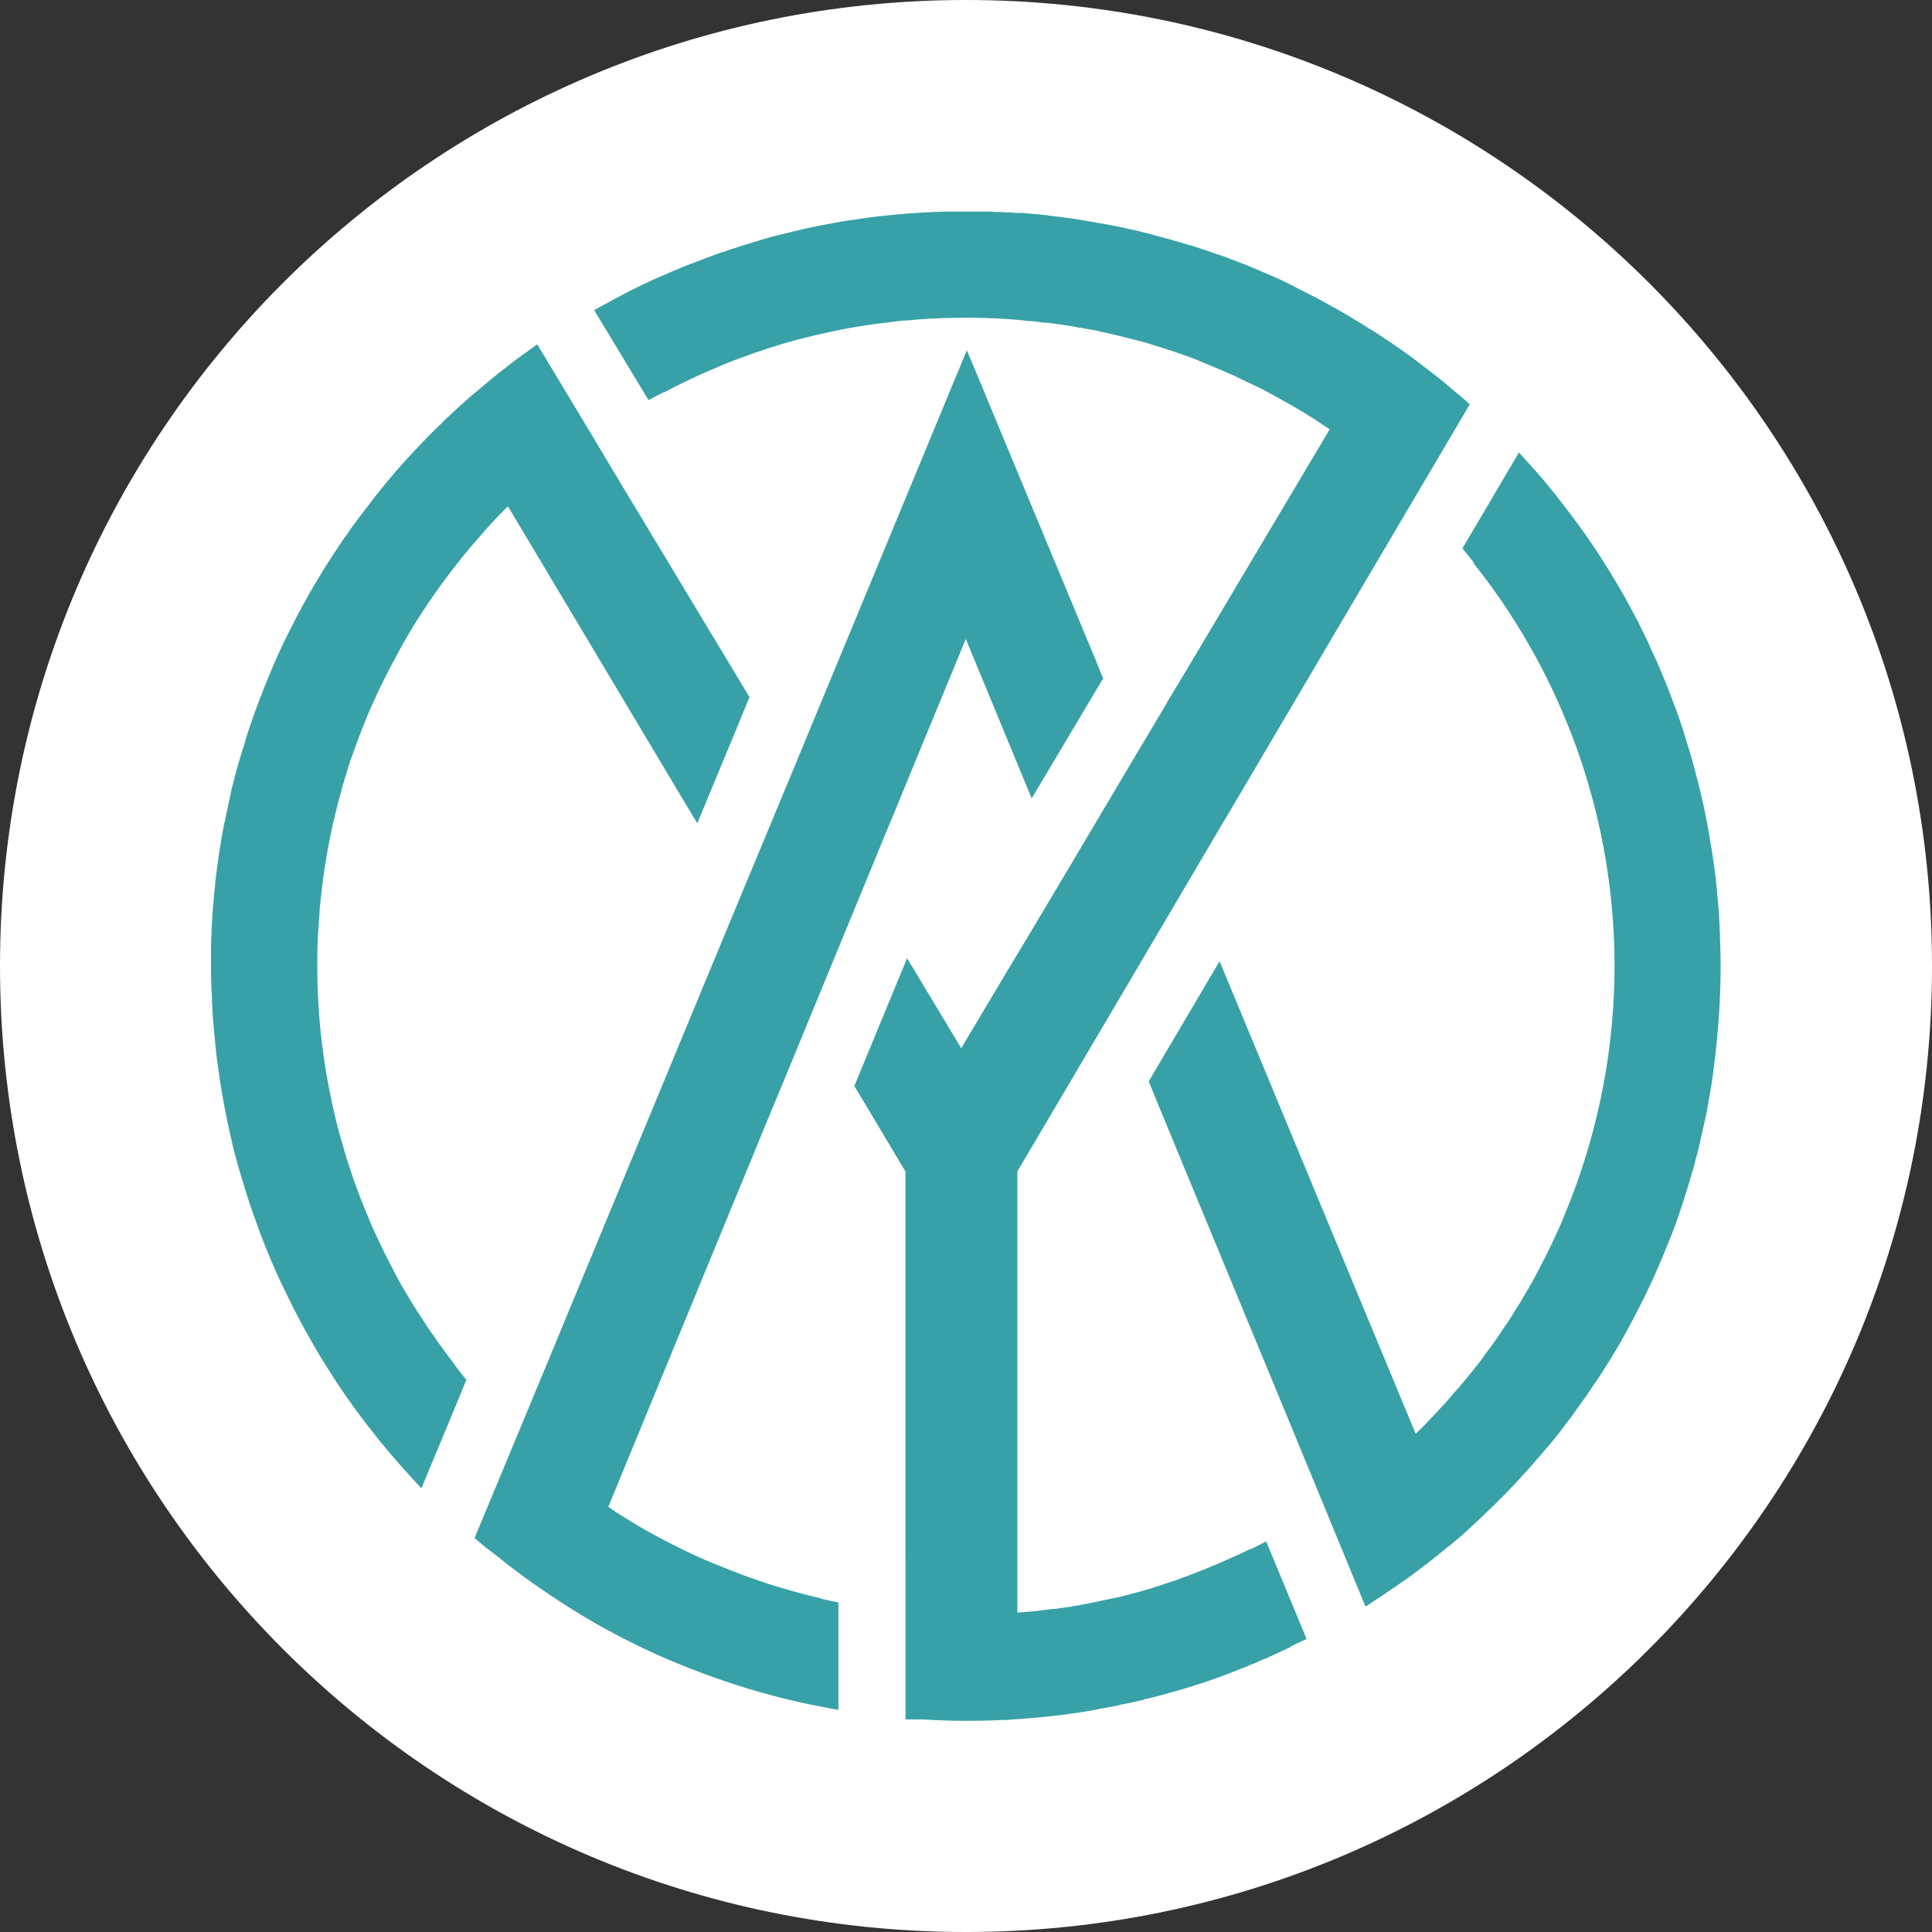 <?xml version="1.0" encoding="UTF-8"?>
<svg data-bbox="0 0 97.06 97.06" viewBox="0 0 97.06 97.06" xmlns="http://www.w3.org/2000/svg" data-type="color">
    <rect x="0" y="0" width="97.06" height="97.06" fill="#333333" stroke="none"/>
    <g>
        <path fill="#ffffff" d="M97.06 48.53c0 26.802-21.728 48.53-48.53 48.53S0 75.332 0 48.53 21.728 0 48.53 0s48.53 21.728 48.53 48.53z" data-color="1"/>
        <path d="m37.65 35.03-.94 2.28-1.68 4.05-.56-.93-8.95-14.99c-.39.37-.76.77-1.12 1.17-.04.03-.08.08-.11.13-.25.29-.51.57-.75.87-.13.14-.24.29-.36.44-.04.04-.08.09-.11.14-.03.03-.04.06-.07.08-.24.31-.47.61-.7.92-.28.37-.54.75-.8 1.13-.25.38-.51.77-.75 1.16-.24.4-.47.79-.69 1.2a.3.3 0 0 0-.04.08c-.25.45-.49.91-.72 1.37-.17.33-.33.67-.48 1.01-.18.38-.35.78-.5 1.16-.22.54-.43 1.1-.62 1.65-.12.31-.22.63-.31.95-.04.11-.07.22-.1.32-.07.24-.13.46-.19.69-.08.24-.13.48-.19.72-.03.13-.07.26-.09.39-.07.25-.13.51-.18.77-.11.51-.2 1.01-.28 1.52-.06.34-.11.68-.15 1.02v.04c0 .03-.02.08-.02.12-.04.34-.08.67-.11 1.01-.02.13-.03.28-.03.41-.03.4-.06.81-.08 1.21-.03.46-.03.93-.03 1.39a32.197 32.197 0 0 0 .7 6.7 25.13 25.13 0 0 0 .58 2.31c.03.1.05.19.08.29.14.49.3.96.46 1.43.13.37.27.74.41 1.11.17.41.34.83.51 1.24.17.37.34.74.52 1.1.03.08.07.14.1.22.19.36.37.72.56 1.09.21.4.43.79.67 1.17.22.38.45.75.7 1.11.19.31.4.62.62.92.09.14.2.29.31.44.21.29.43.59.66.88v.02c.19.26.4.52.61.78l-.58 1.41-1.68 4.04c-.22-.24-.44-.47-.65-.71-.19-.21-.38-.42-.57-.64-.2-.23-.4-.45-.59-.69-.19-.23-.38-.45-.56-.69-.75-.94-1.45-1.91-2.1-2.92-.14-.23-.29-.45-.42-.67-.16-.24-.31-.5-.45-.75-.15-.25-.29-.51-.44-.76-.13-.25-.28-.51-.41-.77-.13-.25-.27-.51-.4-.78-.13-.26-.25-.52-.38-.78-.26-.54-.5-1.08-.72-1.63-.11-.26-.22-.53-.32-.79s-.2-.53-.29-.8c-.09-.24-.18-.49-.26-.73a.16.16 0 0 1-.03-.08c-.13-.39-.25-.78-.37-1.17-.12-.39-.23-.78-.34-1.17-.09-.33-.18-.67-.25-1.01-.13-.56-.25-1.14-.36-1.71l-.12-.68c-.03-.17-.06-.34-.08-.51-.03-.18-.05-.35-.08-.54-.03-.24-.07-.49-.1-.72 0-.1-.03-.2-.03-.3-.03-.24-.05-.48-.07-.72-.03-.28-.05-.56-.08-.84v-.04c-.02-.28-.03-.56-.05-.84v-.03c0-.16 0-.32-.02-.48-.02-.43-.03-.87-.03-1.31v-.85c0-.29.02-.56.03-.85.02-.57.06-1.14.11-1.69.03-.29.06-.56.08-.84.07-.56.14-1.12.23-1.68.05-.28.09-.56.14-.83.02-.11.04-.23.07-.34 0-.04 0-.08.02-.11s.02-.08.03-.11c0-.06.03-.12.03-.17.03-.13.05-.24.08-.36.04-.23.09-.45.14-.67 0-.04.02-.09.03-.13v-.04c.09-.38.19-.76.29-1.14 0-.03.02-.06.03-.08.08-.32.18-.63.27-.94 0-.03.02-.05.03-.08l.21-.71c.09-.28.19-.55.28-.82.09-.26.19-.53.29-.79l.3-.78c.08-.18.14-.36.22-.54.26-.63.54-1.26.84-1.88.11-.22.22-.44.33-.65.13-.25.25-.51.39-.75.11-.21.22-.42.34-.62.13-.24.27-.48.41-.72l.08-.13c.45-.76.93-1.5 1.43-2.23.03-.03.04-.07.08-.1.16-.25.34-.49.51-.72l.1-.13s0-.02.02-.03l.74-.97c.13-.17.26-.33.4-.5.22-.28.45-.55.68-.82.23-.26.46-.53.71-.79l.06-.06c.17-.19.34-.37.51-.55l.34-.35c.17-.18.35-.35.52-.52l.18-.17.02-.02c.19-.2.41-.4.62-.59l.03-.03c.14-.13.29-.27.44-.4.25-.23.51-.45.78-.67.15-.13.31-.26.48-.4.05-.04.09-.08.14-.12.25-.21.51-.41.76-.6.25-.21.51-.4.78-.6l.07-.04.66-.48s.02 0 .03-.02l2.75 4.57 1.68 2.81.4.66 5.27 8.75.56.93Z" fill="#37a1a7" data-color="2"/>
        <path d="m73.84 20.31-2.76 4.68-1.74 2.95-.42.71-7.12 12.08-.55.92-1.6 2.72-3.56 6.04-1.6 2.71-.54.92-2.84 4.81v22.17c.29-.03.6-.05.89-.08.06 0 .13 0 .19-.03h.05c.22-.03.44-.05.65-.08h.14c.15-.03.29-.04.43-.07.08 0 .16-.02.24-.03.08 0 .16-.03.24-.04.24-.04.47-.08.7-.13.26-.05.52-.1.78-.16.21-.04.41-.09.62-.13.2-.04.4-.09.61-.15.03 0 .07-.02.1-.03h.02c.26-.07.52-.13.78-.21.04-.02.09-.03.13-.04.08-.02.17-.04.25-.08.3-.09.6-.19.89-.29.18-.05.35-.11.51-.18.17-.06.35-.12.51-.19.34-.13.67-.25 1-.4.34-.13.67-.28 1-.43.33-.14.66-.3.99-.46v.02c.27-.13.52-.26.78-.39l2.03 4.9c-.26.12-.52.24-.78.37v.02c-.35.17-.72.34-1.08.5-.09.05-.19.09-.29.13-.03 0-.07.03-.1.04-.03.02-.08.03-.11.04-.05.03-.1.06-.16.08-.08.04-.18.08-.26.1-.04.02-.08.03-.12.05-.13.07-.28.12-.41.17-.05.03-.1.04-.15.06-.3.12-.61.24-.91.35-.41.15-.83.29-1.24.42-.41.13-.83.26-1.26.37-.37.11-.75.21-1.14.3-.03 0-.04 0-.07.02-.03 0-.07.02-.1.03-.09.03-.18.04-.27.06-.29.08-.59.13-.88.19-.03 0-.07.02-.1.03-.07.02-.14.03-.21.04-.12.03-.24.04-.36.07-.14.03-.29.05-.44.08-.08.02-.17.03-.25.05-.37.07-.75.13-1.13.18-.39.06-.77.1-1.15.14-.72.08-1.44.13-2.17.18h-.19c-.56.03-1.11.04-1.68.04h-.11c-.44 0-.86 0-1.3-.03-.29 0-.6-.03-.89-.04h-.84V58.86l-2.01-3.37-.56-.93 2.65-6.42.55.91 2.17 3.61 2.45-4.11.29-.48.27-.45.54-.9 1.61-2.7 3.56-6 1.61-2.7v-.02l.53-.88.56-.93 7.09-11.92c-.12-.08-.24-.17-.37-.25a27.406 27.406 0 0 0-1.96-1.19c-.26-.15-.53-.29-.8-.44-.32-.17-.65-.33-.98-.48-.16-.08-.32-.16-.48-.23-.05-.03-.1-.05-.15-.08-.05-.03-.09-.04-.14-.06l-.21-.09c-.13-.06-.25-.11-.38-.17-.03-.02-.05-.03-.08-.03-.32-.13-.64-.27-.96-.4-.02 0-.04-.02-.06-.03-.41-.17-.83-.31-1.24-.45-.08-.03-.15-.06-.23-.08 0 0-.03-.02-.03 0-.12-.05-.24-.08-.35-.12l-.49-.15c-.24-.08-.49-.15-.73-.21l-.51-.13-.61-.15c-.21-.05-.41-.1-.62-.14-.24-.06-.47-.11-.72-.15h-.02c-.15-.03-.32-.07-.47-.08-.32-.06-.64-.12-.96-.16-.24-.03-.49-.08-.74-.09h-.09c-.07 0-.13-.02-.19-.03-.14-.02-.29-.04-.45-.05-.08 0-.16 0-.24-.02-.08 0-.14-.02-.22-.02-.24-.03-.46-.04-.71-.06h-.02c-1.37-.09-2.81-.09-4.15 0h-.02c-.29.02-.56.04-.84.07h-.09c-.19.02-.37.03-.56.06-.14.02-.29.03-.42.05-.51.06-1.02.13-1.54.22-.51.08-1.01.19-1.51.3-.51.11-1 .23-1.49.36-.24.07-.49.13-.74.21-.24.08-.49.15-.73.23-.23.08-.45.15-.68.23-.15.05-.3.11-.46.17-.24.08-.48.17-.72.27-.26.1-.51.21-.77.32-.2.08-.4.17-.6.26-.65.29-1.28.6-1.92.94v-.02c-.26.13-.51.27-.77.4l-2.73-4.52c.25-.14.51-.28.76-.41.39-.22.78-.42 1.16-.62.29-.14.58-.28.88-.42.21-.1.43-.19.65-.29.32-.14.64-.28.97-.41.37-.15.74-.29 1.11-.43 0 0 .03-.02.04-.02.27-.1.53-.19.8-.29.04-.02.08-.03.12-.03.18-.07.36-.13.55-.19.3-.1.61-.19.92-.29.05-.02.09-.03.14-.04.09-.03.18-.05.26-.08.09-.03.19-.06.27-.08.02 0 .04 0 .06-.02.02 0 .03 0 .05-.02.07-.02.14-.03.21-.05.17-.05.35-.09.52-.13.17-.04.35-.08.53-.13.06-.02.12-.03.18-.04.13-.04.28-.07.41-.1.44-.09.88-.19 1.32-.26.1-.03.2-.04.31-.06.27-.05.55-.1.82-.13l.81-.12c.67-.08 1.34-.15 2.02-.2.61-.04 1.21-.08 1.83-.09h1.95c.18 0 .35 0 .52.02h.19c.09 0 .18 0 .26.02h.19c.15 0 .29.02.44.03h.26c.4.03.81.07 1.2.11.04 0 .09 0 .13.02.22.03.43.05.65.08.38.05.76.1 1.14.17.03 0 .07 0 .1.02.24.03.48.08.72.12.34.06.67.12 1 .19.35.08.71.15 1.06.24.24.06.49.12.72.19.27.07.54.14.81.22.29.08.59.17.88.26h.04l.18.06c.02 0 .04.02.06.02.04.02.09.03.13.04.14.05.29.1.43.14.24.09.46.17.69.24.03 0 .07.03.1.03.05.02.09.03.13.05.4.15.79.3 1.19.46.4.16.8.34 1.2.51.35.15.68.31 1.02.48.13.06.24.13.36.19.42.21.84.42 1.26.66.09.04.19.1.29.16l.33.18c.28.16.56.32.83.49.28.16.55.33.82.51h.02a38.636 38.636 0 0 1 2.06 1.4c.21.16.42.31.63.48.22.16.44.34.66.51s.44.36.67.55c.1.08.19.16.29.25.03.02.05.03.08.06 0 0 .03.02.04.03l.53.46Z" fill="#37a1a7" data-color="2"/>
        <path d="M86.44 48.53c0 1.2-.06 2.38-.17 3.56l-.09.88c-.03.27-.07.54-.1.81-.04.31-.08.63-.14.94l-.15.87c-.05.29-.11.58-.18.87-.06.28-.13.56-.19.85-.06.29-.13.57-.21.85-.07.29-.14.56-.23.84-.16.56-.34 1.12-.52 1.68s-.38 1.1-.6 1.64l-.33.81c-.11.27-.23.54-.35.81l-.09.21c-.21.46-.43.92-.66 1.37-.13.26-.26.51-.4.78-.14.26-.28.51-.42.78-.14.25-.29.51-.44.76-.15.25-.3.5-.46.75-.09.14-.19.29-.28.44-.11.18-.23.35-.35.52-.3.46-.62.91-.95 1.36-.07.09-.13.19-.2.28-.19.25-.38.5-.56.74-.19.24-.39.49-.58.72-.03.03-.05.06-.08.08-.88 1.05-1.8 2.06-2.79 3.02-.04.04-.08.08-.13.12-.51.5-1.01.96-1.53 1.42l-.45.37s-.04.03-.06.04c-.98.82-1.99 1.58-3.05 2.28-.08.06-.16.12-.24.17l-.14.09-.72.47-2.06-5-1.26-3.05-.27-.66-5.52-13.35-1.37-3.32-.41-1 .15-.26 3.41-5.78.41.99 9.44 22.75c.22-.21.44-.42.64-.64.21-.22.42-.44.62-.66.24-.25.47-.51.69-.78.18-.19.35-.39.51-.59.3-.36.59-.72.88-1.1.02-.02.03-.03.03-.05.07-.1.14-.19.21-.29.16-.21.32-.43.48-.66.13-.18.24-.36.37-.55.18-.25.35-.51.51-.78.03-.05.06-.09.08-.13.23-.36.45-.73.66-1.1.24-.4.46-.82.67-1.24.22-.41.42-.83.62-1.26.2-.42.39-.85.56-1.29a32.5 32.5 0 0 0 2.46-12.38c0-7.35-2.5-14.49-7.08-20.23l.02-.03c-.19-.24-.39-.48-.58-.72l2.84-4.82.61.68s.06.06.08.09c.34.37.65.74.96 1.13l.17.2c.13.18.27.35.4.52.27.35.53.69.78 1.04.21.28.4.55.59.83.23.33.45.67.66 1 .14.23.29.45.42.68.31.51.61 1.01.88 1.53.11.2.22.4.33.62.08.13.14.25.2.39.08.17.18.34.25.51.13.25.24.51.36.78.12.25.24.51.35.78.23.52.44 1.05.64 1.58s.4 1.07.57 1.61c.08.27.17.54.25.81.08.27.17.55.24.82.08.28.14.55.22.83.29 1.1.51 2.21.69 3.34.05.29.09.56.13.85.04.29.08.56.11.85.03.29.06.57.08.86.03.21.04.43.06.65.02.22.03.45.04.67.02.35.03.7.04 1.05s.02.72.02 1.07Z" fill="#37a1a7" data-color="2"/>
        <path d="m55.39 34.13-3.56 5.98-.41-.99-2.9-7.02-3.12 7.57-.41 1.01-.4.95-1.2 2.92-2.64 6.41-1.2 2.92-.4.96-.41.99-8.18 19.87c.13.08.25.18.38.26.13.08.25.17.39.25l.84.51c.61.35 1.24.69 1.87 1 .6.3 1.2.58 1.82.83.47.19.94.38 1.42.56.17.06.34.12.5.18.26.09.51.18.78.27.26.08.51.16.78.24.03 0 .06 0 .08.02.61.18 1.22.34 1.84.48v.02c.29.07.57.13.86.18v5.4c-.29-.05-.57-.1-.86-.16-.35-.07-.69-.13-1.04-.21-.39-.09-.78-.18-1.16-.28-.5-.13-.99-.27-1.47-.41-.4-.13-.8-.25-1.2-.39-.79-.27-1.58-.56-2.37-.89-.36-.15-.72-.3-1.08-.46-.03-.02-.06-.03-.08-.04-.39-.18-.78-.36-1.15-.55-.26-.13-.52-.26-.78-.4-.77-.4-1.52-.84-2.27-1.31-.34-.21-.67-.43-1-.65-.05-.03-.09-.07-.14-.1-.19-.13-.4-.26-.6-.41 0 0-.02 0-.03-.02-.1-.07-.2-.13-.3-.21-.09-.07-.19-.13-.28-.2-.4-.3-.83-.62-1.26-.97l-.24-.19-.25-.19c-.02 0-.03-.02-.04-.03-.07-.05-.14-.1-.2-.16l-.48-.4 2.17-5.22 1.4-3.37 8.21-19.83 1.61-3.88 2.64-6.35 1.6-3.87 6.02-14.54.36-.88.35-.83.37-.9.38.9.35.83.36.88 5.38 12.94.4.99Z" fill="#37a1a7" data-color="2"/>
    </g>
</svg>
